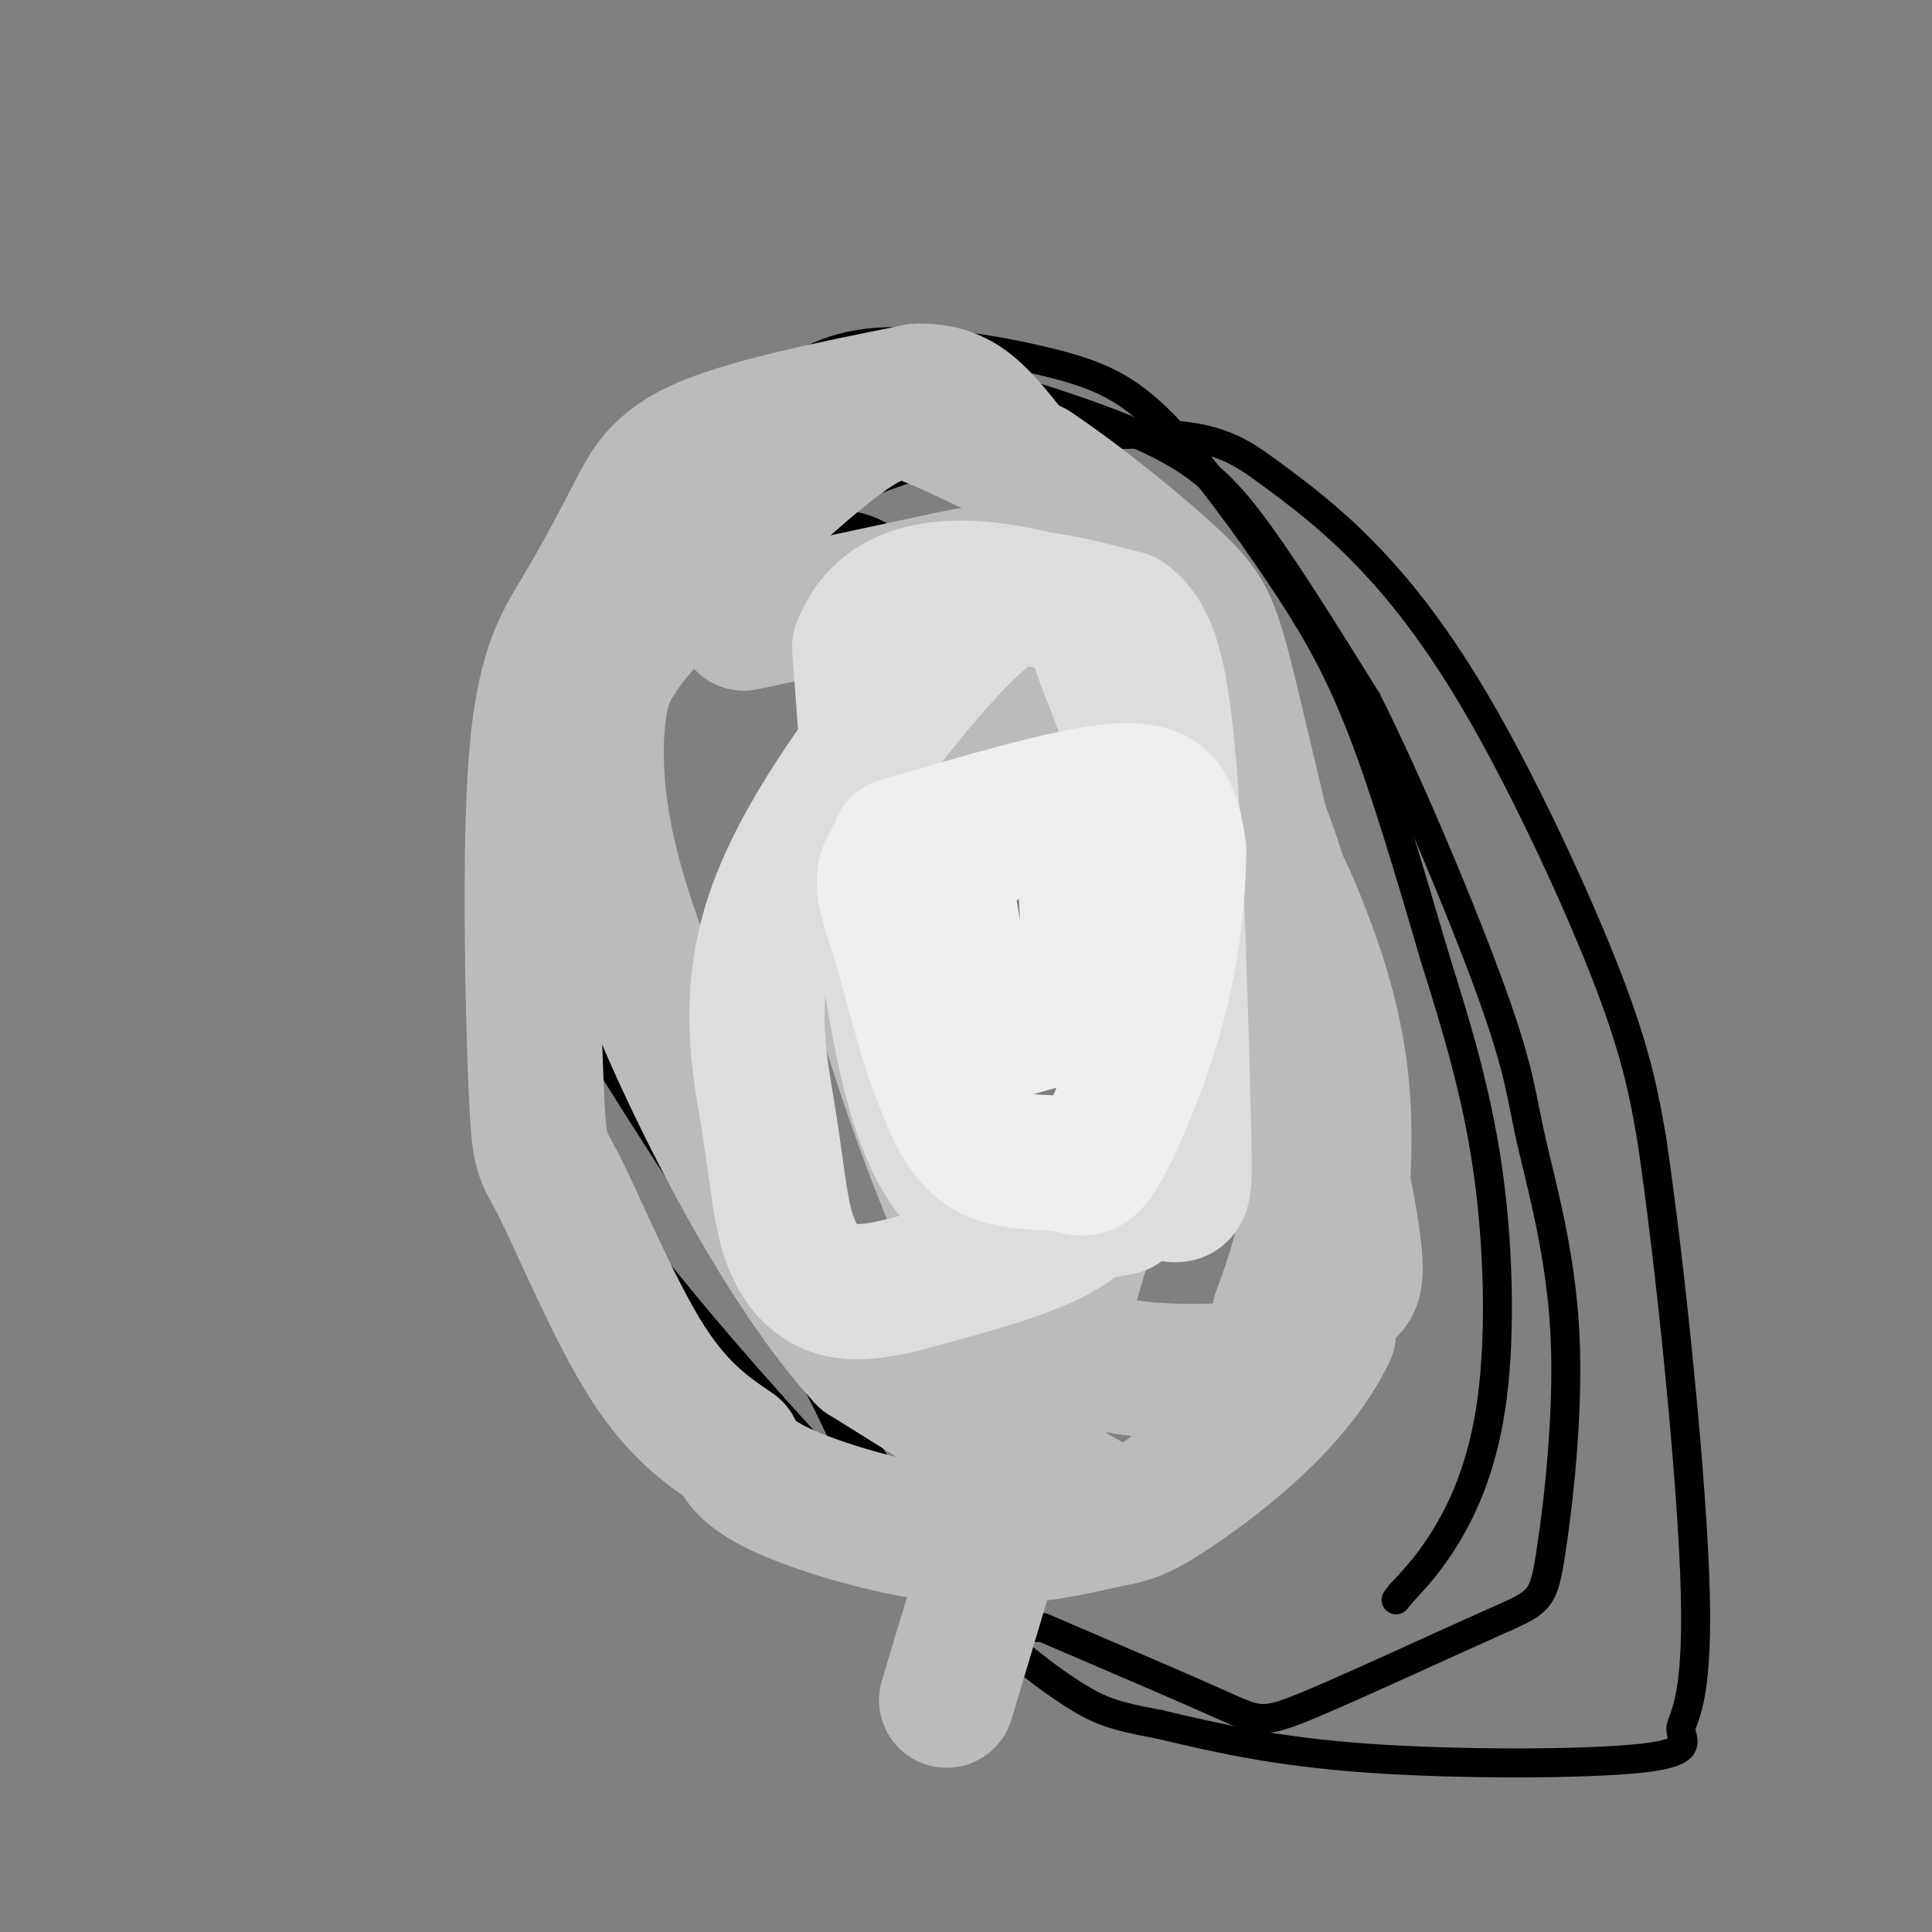 <svg viewBox='0 0 400 400' version='1.1' xmlns='http://www.w3.org/2000/svg' xmlns:xlink='http://www.w3.org/1999/xlink'><rect x="0" y="0" width="400" height="400" fill="#808080" stroke="none"/><g fill='none' stroke='#000000' stroke-width='6' stroke-linecap='round' stroke-linejoin='round'><path d='M117,137c17.911,-10.844 35.822,-21.689 47,-26c11.178,-4.311 15.622,-2.089 23,3c7.378,5.089 17.689,13.044 28,21'/><path d='M215,135c11.566,10.850 26.481,27.476 35,41c8.519,13.524 10.641,23.945 12,33c1.359,9.055 1.955,16.744 1,28c-0.955,11.256 -3.462,26.079 -9,41c-5.538,14.921 -14.106,29.940 -18,37c-3.894,7.060 -3.112,6.160 -7,5c-3.888,-1.160 -12.444,-2.580 -21,-4'/><path d='M208,316c-9.922,-3.895 -24.226,-11.632 -29,-13c-4.774,-1.368 -0.016,3.632 -6,-9c-5.984,-12.632 -22.710,-42.895 -31,-61c-8.290,-18.105 -8.145,-24.053 -8,-30'/><path d='M134,203c-2.067,-10.225 -3.234,-20.786 -4,-31c-0.766,-10.214 -1.132,-20.081 2,-30c3.132,-9.919 9.761,-19.892 20,-31c10.239,-11.108 24.089,-23.352 33,-29c8.911,-5.648 12.883,-4.699 22,-2c9.117,2.699 23.378,7.150 33,12c9.622,4.850 14.606,10.100 21,19c6.394,8.900 14.197,21.450 22,34'/><path d='M283,145c8.931,17.717 20.258,45.009 26,61c5.742,15.991 5.901,20.682 8,30c2.099,9.318 6.140,23.264 7,40c0.860,16.736 -1.460,36.261 -3,46c-1.540,9.739 -2.299,9.693 -12,14c-9.701,4.307 -28.342,12.967 -38,17c-9.658,4.033 -10.331,3.438 -18,0c-7.669,-3.438 -22.335,-9.719 -37,-16'/><path d='M216,337c-6.968,-0.656 -5.886,5.706 -24,-19c-18.114,-24.706 -55.422,-80.478 -70,-105c-14.578,-24.522 -6.425,-17.794 -4,-21c2.425,-3.206 -0.879,-16.344 3,-29c3.879,-12.656 14.939,-24.828 26,-37'/><path d='M147,126c8.019,-9.901 15.066,-16.152 23,-21c7.934,-4.848 16.755,-8.292 30,-11c13.245,-2.708 30.912,-4.681 42,-4c11.088,0.681 15.595,4.017 21,8c5.405,3.983 11.706,8.614 19,16c7.294,7.386 15.579,17.527 25,34c9.421,16.473 19.977,39.278 26,55c6.023,15.722 7.511,24.361 9,33'/><path d='M342,236c3.690,24.788 8.414,70.258 9,94c0.586,23.742 -2.967,25.756 -3,28c-0.033,2.244 3.453,4.720 -8,6c-11.453,1.280 -37.844,1.366 -57,0c-19.156,-1.366 -31.078,-4.183 -43,-7'/><path d='M240,357c-9.771,-1.807 -12.698,-2.825 -19,-7c-6.302,-4.175 -15.979,-11.508 -36,-32c-20.021,-20.492 -50.387,-54.142 -66,-78c-15.613,-23.858 -16.473,-37.923 -17,-50c-0.527,-12.077 -0.722,-22.165 0,-29c0.722,-6.835 2.361,-10.418 4,-14'/><path d='M106,147c3.943,-9.687 11.800,-26.905 21,-39c9.200,-12.095 19.742,-19.067 28,-25c8.258,-5.933 14.232,-10.828 25,-12c10.768,-1.172 26.330,1.379 37,4c10.670,2.621 16.448,5.311 24,13c7.552,7.689 16.879,20.378 24,31c7.121,10.622 12.034,19.178 17,32c4.966,12.822 9.983,29.911 15,47'/><path d='M297,198c4.640,14.793 8.738,28.274 11,44c2.262,15.726 2.686,33.695 1,47c-1.686,13.305 -5.482,21.944 -9,28c-3.518,6.056 -6.759,9.528 -10,13'/><path d='M290,330c-1.667,2.167 -0.833,1.083 0,0'/></g>
<g fill='none' stroke='#BBBBBB' stroke-width='28' stroke-linecap='round' stroke-linejoin='round'><path d='M154,129c17.111,-3.667 34.222,-7.333 42,-9c7.778,-1.667 6.222,-1.333 11,3c4.778,4.333 15.889,12.667 27,21'/><path d='M234,144c9.022,8.359 18.078,18.756 24,27c5.922,8.244 8.710,14.335 12,23c3.290,8.665 7.083,19.904 8,34c0.917,14.096 -1.041,31.048 -3,48'/><path d='M275,276c-6.841,14.328 -22.444,26.149 -31,32c-8.556,5.851 -10.067,5.733 -16,7c-5.933,1.267 -16.290,3.918 -29,3c-12.710,-0.918 -27.774,-5.405 -36,-9c-8.226,-3.595 -9.613,-6.297 -11,-9'/><path d='M152,300c-4.760,-3.365 -11.160,-7.277 -18,-18c-6.840,-10.723 -14.120,-28.255 -18,-36c-3.880,-7.745 -4.359,-5.701 -5,-21c-0.641,-15.299 -1.445,-47.939 0,-67c1.445,-19.061 5.140,-24.542 9,-31c3.860,-6.458 7.885,-13.893 11,-20c3.115,-6.107 5.318,-10.888 15,-15c9.682,-4.112 26.841,-7.556 44,-11'/><path d='M190,81c10.009,-0.144 13.033,4.997 24,19c10.967,14.003 29.878,36.867 41,58c11.122,21.133 14.456,40.536 16,56c1.544,15.464 1.298,26.990 0,36c-1.298,9.010 -3.649,15.505 -6,22'/><path d='M265,272c-0.482,4.734 1.314,5.568 -3,13c-4.314,7.432 -14.738,21.463 -23,26c-8.262,4.537 -14.360,-0.418 -24,-7c-9.640,-6.582 -22.820,-14.791 -36,-23'/><path d='M179,281c-12.162,-13.202 -24.568,-34.705 -34,-54c-9.432,-19.295 -15.889,-36.380 -19,-50c-3.111,-13.620 -2.875,-23.775 -2,-30c0.875,-6.225 2.389,-8.519 4,-11c1.611,-2.481 3.318,-5.150 12,-14c8.682,-8.850 24.337,-23.883 34,-31c9.663,-7.117 13.332,-6.319 19,-4c5.668,2.319 13.334,6.160 21,10'/><path d='M214,97c9.590,6.371 23.064,17.298 30,24c6.936,6.702 7.333,9.178 13,33c5.667,23.822 16.603,68.991 21,91c4.397,22.009 2.256,20.860 0,23c-2.256,2.140 -4.628,7.570 -7,13'/><path d='M271,281c-9.578,3.089 -30.022,4.311 -43,1c-12.978,-3.311 -18.489,-11.156 -24,-19'/><path d='M204,263c-8.978,-16.378 -19.422,-47.822 -24,-65c-4.578,-17.178 -3.289,-20.089 -2,-23'/><path d='M178,175c-0.233,-5.335 0.185,-7.172 8,-12c7.815,-4.828 23.027,-12.646 30,-14c6.973,-1.354 5.707,3.756 6,10c0.293,6.244 2.147,13.622 4,21'/><path d='M226,180c2.476,7.952 6.667,17.333 1,23c-5.667,5.667 -21.190,7.619 -28,8c-6.810,0.381 -4.905,-0.810 -3,-2'/><path d='M196,209c-3.793,-11.819 -11.775,-40.367 -14,-53c-2.225,-12.633 1.308,-9.350 6,-9c4.692,0.350 10.545,-2.232 15,-3c4.455,-0.768 7.514,0.279 14,5c6.486,4.721 16.400,13.117 22,19c5.600,5.883 6.886,9.252 6,16c-0.886,6.748 -3.943,16.874 -7,27'/><path d='M238,211c-8.167,28.000 -25.083,84.500 -42,141'/></g>
<g fill='none' stroke='#DDDDDD' stroke-width='28' stroke-linecap='round' stroke-linejoin='round'><path d='M232,250c-15.000,2.667 -30.000,5.333 -39,-14c-9.000,-19.333 -12.000,-60.667 -15,-102'/><path d='M178,134c6.637,-17.885 30.728,-11.598 41,-9c10.272,2.598 6.724,1.507 8,7c1.276,5.493 7.375,17.571 10,30c2.625,12.429 1.776,25.208 0,39c-1.776,13.792 -4.478,28.598 -7,38c-2.522,9.402 -4.863,13.401 -12,17c-7.137,3.599 -19.068,6.800 -31,10'/><path d='M187,266c-7.973,1.960 -12.405,1.862 -16,0c-3.595,-1.862 -6.352,-5.486 -8,-11c-1.648,-5.514 -2.187,-12.917 -4,-24c-1.813,-11.083 -4.898,-25.847 2,-44c6.898,-18.153 23.780,-39.695 34,-51c10.220,-11.305 13.777,-12.373 19,-12c5.223,0.373 12.111,2.186 19,4'/><path d='M233,128c4.802,3.458 7.308,10.102 9,31c1.692,20.898 2.571,56.049 3,73c0.429,16.951 0.408,15.700 -4,15c-4.408,-0.700 -13.204,-0.850 -22,-1'/></g>
<g fill='none' stroke='#EEEEEE' stroke-width='28' stroke-linecap='round' stroke-linejoin='round'><path d='M186,175c16.756,-4.911 33.511,-9.822 43,-11c9.489,-1.178 11.711,1.378 13,4c1.289,2.622 1.644,5.311 2,8'/><path d='M244,176c0.062,6.425 -0.785,18.487 -4,31c-3.215,12.513 -8.800,25.478 -12,31c-3.200,5.522 -4.015,3.602 -8,3c-3.985,-0.602 -11.138,0.114 -16,-3c-4.862,-3.114 -7.431,-10.057 -10,-17'/><path d='M194,221c-2.998,-7.833 -5.494,-18.914 -8,-27c-2.506,-8.086 -5.021,-13.177 0,-17c5.021,-3.823 17.577,-6.378 25,-7c7.423,-0.622 9.711,0.689 12,2'/><path d='M223,172c2.447,7.783 2.563,26.241 2,34c-0.563,7.759 -1.805,4.820 -6,5c-4.195,0.180 -11.341,3.480 -15,3c-3.659,-0.480 -3.829,-4.740 -4,-9'/><path d='M200,205c-1.534,-5.778 -3.370,-15.724 -4,-21c-0.630,-5.276 -0.054,-5.882 6,-9c6.054,-3.118 17.587,-8.748 23,-7c5.413,1.748 4.707,10.874 4,20'/><path d='M229,188c0.667,3.333 0.333,1.667 0,0'/></g>
</svg>